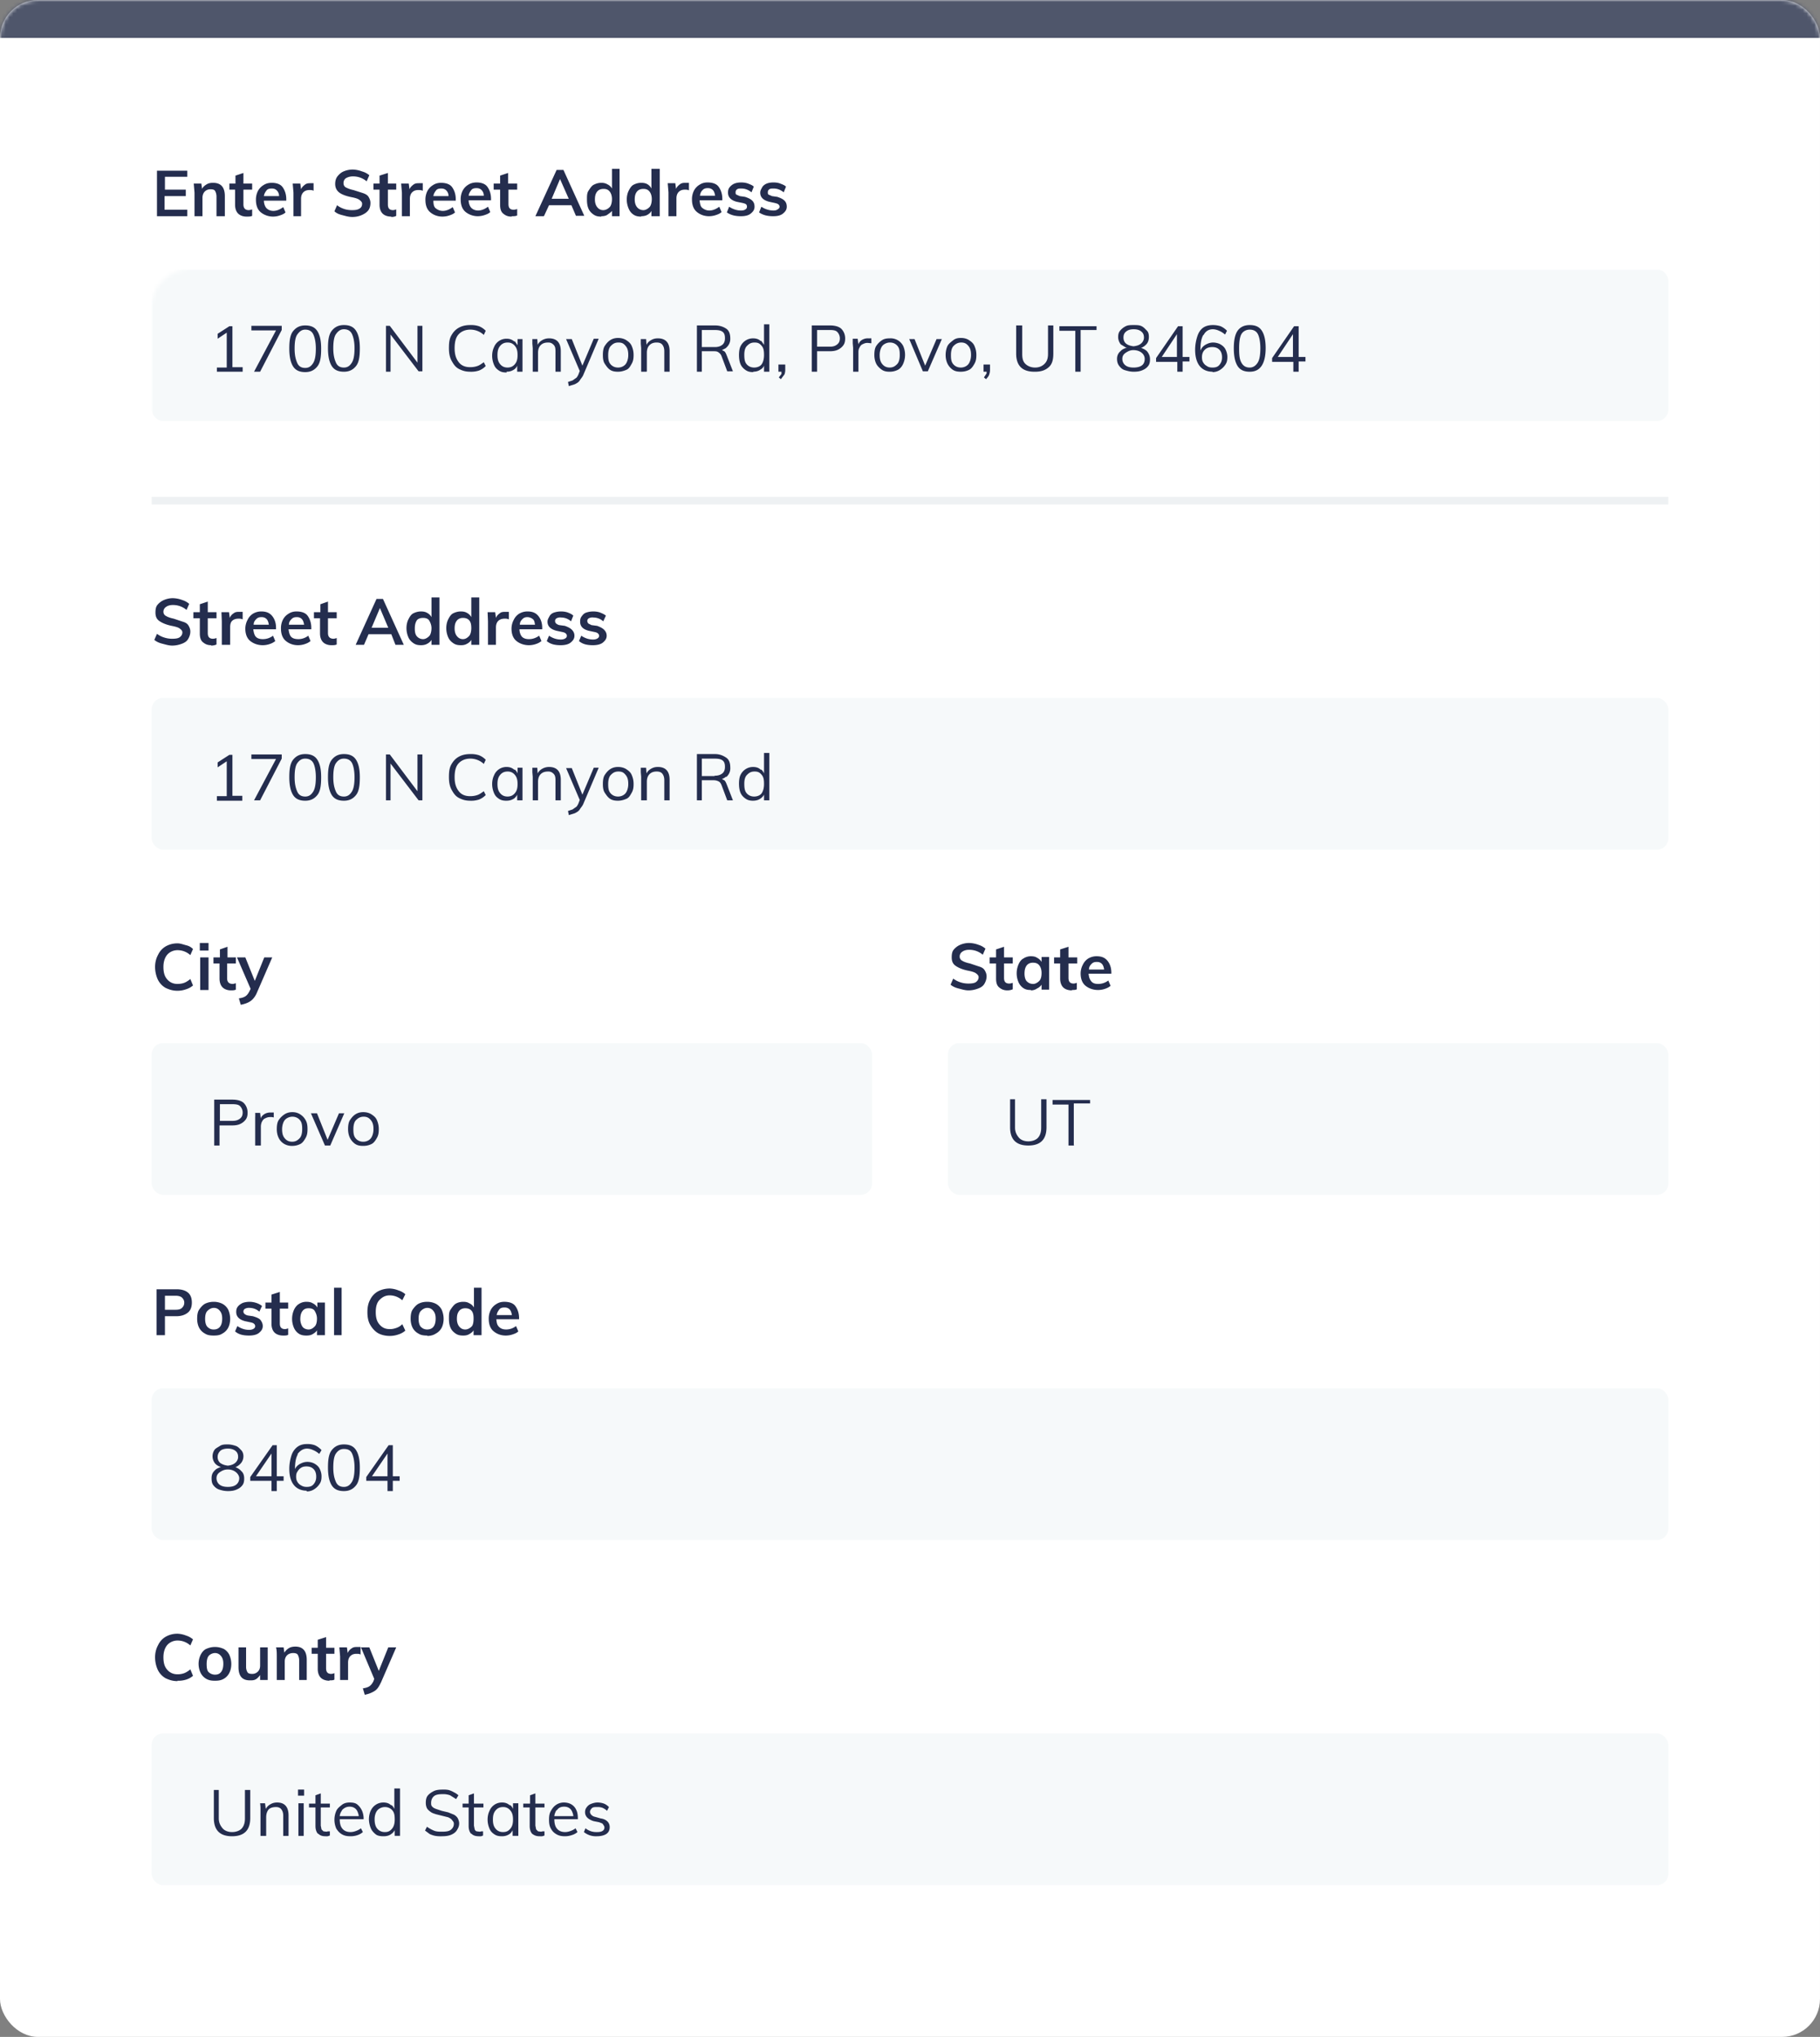 <svg xmlns="http://www.w3.org/2000/svg" xmlns:xlink="http://www.w3.org/1999/xlink" width="480" height="537"><rect width="100%" height="100%" fill="#808080" stroke="none"/><style>.B{mask:url(#B)}</style><defs><rect id="A" width="480" height="537" rx="10"/></defs><g fill-rule="evenodd"><mask id="B" fill="#fff"><use xlink:href="#A"/></mask><use xlink:href="#A" fill="#fff"/><g fill="#f6f9fa" class="B"><rect width="400" height="40" x="40" y="457" rx="3"/><rect width="190" height="40" x="250" y="275" rx="3"/><rect width="400" height="40" x="40" y="366" rx="3"/><rect width="190" height="40" x="40" y="275" rx="3"/><rect width="400" height="40" x="40" y="184" rx="3"/></g><path fill="#eef1f3" d="M40 131h400v2H40z" class="B"/><rect width="400" height="40" x="40" y="71" fill="#f6f9fa" class="B" rx="3"/><path fill="#4f566b" d="M0 0h480v10H0z" class="B"/><g fill="#242d4e" fill-rule="nonzero" class="B"><path d="M61.2 484.1c1.6 0 2.8-.4 3.6-1.2s1.2-2 1.2-3.6v-7.4h-1.4v7.5c0 1.2-.3 2-.8 2.6s-1.5 1-2.6 1-2-.4-2.5-1-1-1.4-1-2.6v-7.5h-1.3v7.4c0 1.6.4 2.8 1.2 3.6s2 1.2 3.6 1.2zm9-.1v-4.9c0-.8.2-1.5.6-2s1.2-.7 2-.7c.6 0 1.1.2 1.4.6s.5.9.5 1.7v5.3h1.4v-5.4c0-2.2-1-3.4-3-3.4-.8 0-1.4.2-2 .6a2.8 2.8 0 0 0-1 1.1l-.2-1.5h-1.3a12 12 0 0 1 .1 1.2v7.4h1.4zm10-10.6v-1.6h-1.6v1.6h1.6zm-.1 10.6v-8.6h-1.4v8.6h1.4zm5.7.1a4.2 4.2 0 0 0 .6 0 4.4 4.4 0 0 0 .6-.2v-1.1a3 3 0 0 1-.5 0 2.8 2.8 0 0 1-.4.1l-.8-.1-.5-.5-.2-1v-4.8H87v-1h-2.4v-2.7l-1.4.5v2.2h-1.7v1h1.7v4.9c0 .8.2 1.5.6 2h.1c.5.5 1.1.7 1.9.7zm6.7 0a5.4 5.4 0 0 0 1.8-.3 4 4 0 0 0 1.4-.8l-.5-1a4.5 4.5 0 0 1-1.3.7 4.2 4.2 0 0 1-1.4.3c-1 0-1.7-.3-2.2-.9s-.7-1.4-.7-2.5h6.3v-.2c0-.8-.2-1.6-.5-2.2s-.7-1.1-1.2-1.5-1.2-.5-2-.5-1.5.2-2 .6-1.2.9-1.5 1.6a5.8 5.8 0 0 0 0 4.7c.4.6.8 1.1 1.5 1.5s1.4.5 2.3.5zm2.1-5.3h-5v-.1c.1-.6.3-1 .6-1.4v-.1c.6-.6 1.2-.9 2-.9s1.4.3 1.8.8c.3.4.5 1 .6 1.5v.2zm6.6 5.3c.8 0 1.5-.2 2-.6a2.7 2.7 0 0 0 .9-1v1.5h1.4v-12.5H104v5.4a2.8 2.8 0 0 0-.7-1h-.2c-.5-.5-1.2-.7-2-.7-.7 0-1.4.2-2 .6s-1 .9-1.3 1.5-.5 1.5-.5 2.3.2 1.7.5 2.4.8 1.2 1.3 1.6 1.3.5 2 .5zm.3-1.1c-.8 0-1.5-.3-2-.9s-.7-1.4-.7-2.5c0-1 .3-1.8.7-2.3s1.2-.9 2-.9 1.5.3 2 .9.6 1.3.6 2.4c0 1-.2 1.8-.7 2.4s-1 .9-1.9.9zm15 1.1c1 0 1.8-.1 2.5-.4s1.2-.7 1.5-1.2.6-1 .6-1.8c0-.5-.2-1-.4-1.4a2.8 2.8 0 0 0-1-.9l-1.5-.6-1.7-.4-1.5-.5c-.5-.2-.7-.3-1-.6s-.3-.6-.3-1c0-.8.3-1.4.8-1.8s1.3-.5 2.2-.5a5.3 5.3 0 0 1 2 .3l1.6 1 .6-1a5 5 0 0 0-1.2-.8 6 6 0 0 0-1.4-.6 7 7 0 0 0-1.6-.1c-.9 0-1.7.1-2.3.4s-1.2.7-1.6 1.2-.5 1.2-.5 1.9c0 .5.1 1 .3 1.4s.6.7 1 1 .8.4 1.4.6l1.6.4 1.6.4c.4.2.8.4 1 .7s.5.5.5 1c0 .7-.3 1.2-.8 1.6s-1.3.5-2.3.5c-.8 0-1.5 0-2.2-.3s-1.2-.6-1.8-1l-.5 1 1.2.9a6 6 0 0 0 1.5.5 9 9 0 0 0 1.8.1zm9.7 0a4.2 4.2 0 0 0 .7 0 4.4 4.4 0 0 0 .5-.2v-1.1a3 3 0 0 1-.4 0 2.8 2.8 0 0 1-.5.1l-.8-.1c-.3-.1-.4-.3-.5-.5l-.2-1v-4.8h2.5v-1H125v-2.7l-1.4.5v2.2H122v1h1.6v4.9c0 .8.2 1.5.6 2h.1c.5.5 1.1.7 2 .7zm6.2 0c.8 0 1.4-.2 2-.6a2.7 2.7 0 0 0 .8-1v1.5h1.5v-8.6h-1.4v1.5a2.7 2.7 0 0 0-.7-1h-.2c-.6-.5-1.2-.7-2-.7a3.5 3.5 0 0 0-3.3 2.2c-.3.6-.5 1.4-.5 2.3s.2 1.7.5 2.4.7 1.1 1.3 1.5 1.2.5 2 .5zm.3-1.1c-.9 0-1.5-.3-2-.9s-.7-1.3-.7-2.4.2-1.8.7-2.4 1.1-.9 2-.9c.8 0 1.4.3 1.9.9s.7 1.3.7 2.4-.2 1.8-.7 2.4-1 .9-2 .9zm9.7 1.1a4.2 4.2 0 0 0 .6 0 4.4 4.4 0 0 0 .6-.2v-1.1a3 3 0 0 1-.5 0 2.8 2.8 0 0 1-.4.1l-.8-.1-.5-.5-.2-1v-4.8h2.4v-1h-2.4v-2.7l-1.4.5v2.2H138v1h1.7v4.9c0 .8.2 1.5.6 2 .6.5 1.2.7 2 .7zm6.6 0a5.4 5.4 0 0 0 1.8-.3 4 4 0 0 0 1.5-.8l-.5-1a4.5 4.5 0 0 1-1.3.7 4.2 4.2 0 0 1-1.4.3c-1 0-1.7-.3-2.2-.9s-.7-1.4-.7-2.5h6.2v-.2c0-.8-.1-1.6-.4-2.2a3.2 3.2 0 0 0-1.3-1.5c-.5-.3-1.2-.5-2-.5-.7 0-1.4.2-2 .6s-1 .9-1.4 1.6-.5 1.4-.5 2.3c0 1 .1 1.7.5 2.4s.8 1.1 1.5 1.5 1.4.5 2.2.5zm2.2-5.3h-5v-.1c.1-.6.3-1 .5-1.4l.2-.1c.4-.6 1-.9 1.9-.9.8 0 1.4.3 1.8.8.3.4.5 1 .6 1.5v.2zm6.2 5.3c1 0 1.9-.2 2.5-.6s.9-1 .9-1.8c0-.6-.2-1.1-.6-1.5s-1-.7-1.8-.8l-1.4-.4c-.5-.1-.8-.3-1-.5s-.4-.5-.4-.8c0-.4.2-.7.5-1s.8-.3 1.5-.3a3.7 3.7 0 0 1 1.3.2c.4.2.8.4 1.2.8l.5-1c-.4-.4-.8-.7-1.3-.9a5 5 0 0 0-1.7-.3c-.7 0-1.3.2-1.8.4s-.8.5-1.1.9-.4.8-.4 1.3a2 2 0 0 0 .6 1.4c.4.4 1 .7 1.6.9l1.5.3c.5.2.9.3 1 .5s.4.5.4.8a1 1 0 0 1-.5 1c-.3.2-.8.3-1.4.3a5 5 0 0 1-1.6-.2 4.9 4.9 0 0 1-1.5-.8l-.4 1a5 5 0 0 0 3.4 1.1zm-110.6-41a6.8 6.8 0 0 0 2.3-.3 5 5 0 0 0 1.8-1l-.7-1.7c-.6.5-1.1.8-1.6 1a5 5 0 0 1-1.8.3c-1.1 0-2-.4-2.7-1.2s-1-1.8-1-3.3c0-1.4.4-2.5 1-3.2s1.6-1.2 2.7-1.2a5 5 0 0 1 3.4 1.3l.7-1.6a5 5 0 0 0-1.8-1 6.9 6.9 0 0 0-2.3-.5c-1.2 0-2.2.3-3.1.8a5 5 0 0 0-2 2.2c-.5.9-.8 2-.8 3.2 0 1.3.3 2.4.7 3.3a5.1 5.1 0 0 0 2 2.2c1 .5 2 .8 3.2.8zm9.9 0c.9 0 1.6-.1 2.3-.5a3.7 3.7 0 0 0 1.5-1.6c.3-.6.5-1.4.5-2.3s-.2-1.7-.5-2.4a3.7 3.7 0 0 0-1.5-1.6c-.7-.3-1.4-.5-2.3-.5-.9 0-1.6.2-2.3.5s-1.2 1-1.5 1.6a5.5 5.5 0 0 0 0 4.7 3.7 3.7 0 0 0 1.5 1.6c.7.4 1.4.5 2.3.5zm0-1.6c-.7 0-1.3-.3-1.7-.7s-.5-1.2-.5-2.1c0-1 .2-1.7.5-2.1s1-.8 1.7-.8 1.2.3 1.6.8.6 1.1.6 2c0 1-.2 1.7-.6 2.2s-.9.7-1.6.7zM66 443c.5 0 1 0 1.5-.3s.8-.7 1.1-1.1v1.3h2v-8.6h-2v4.8c0 .7-.2 1.2-.6 1.6s-.9.6-1.5.6c-.5 0-1-.1-1.2-.4s-.4-.8-.4-1.4v-5.2h-2v5.2c0 2.4 1 3.5 3 3.5zm9.1-.1v-4.9c0-.6.2-1.2.6-1.6s1-.6 1.6-.6c.5 0 1 .1 1.2.4s.4.9.4 1.5v5.2h2v-5.3c0-2.3-1-3.5-3-3.5-.6 0-1.2.1-1.7.4s-.9.7-1.2 1.2l-.2-1.4h-2c.2.7.2 1.5.2 2.4v6.2h2.1zm11.8.1c.5 0 1 0 1.3-.2v-1.7a3 3 0 0 1-.8.2c-1 0-1.4-.5-1.4-1.5V436h2.2v-1.6H86v-2.8l-2.2.7v2.1h-1.6v1.6h1.6v4c0 1 .3 1.8.8 2.3s1.3.8 2.3.8zm4.9-.1v-4.6c0-.7.2-1.3.6-1.7s.9-.6 1.6-.6c.4 0 .8 0 1.1.2v-2h-.8c-.6 0-1.1 0-1.6.4a2.5 2.5 0 0 0-1 1.2l-.2-1.5h-2l.2 2.4v6.2h2.1zm4.4 3.9c1-.2 1.8-.5 2.6-1s1.2-1.3 1.7-2.3l4-9.2h-2.1l-2.5 6.2-2.5-6.2h-2.2l3.5 8.3-.2.6c-.3.6-.6 1-1 1.3s-1 .5-1.8.6l.5 1.7zM60.1 393.1c.9 0 1.6-.1 2.3-.4s1.1-.6 1.5-1.1.5-1.1.5-1.8c0-.8-.2-1.5-.8-2-.4-.5-1-.8-1.5-1h-.2.2c.5-.2.9-.5 1.2-.8l.1-.1c.5-.5.8-1.2.8-2 0-.6-.2-1.2-.6-1.6s-.8-.9-1.4-1.1-1.3-.4-2.1-.4-1.5 0-2.1.4-1.1.6-1.4 1a3 3 0 0 0 .2 3.7c.3.3.7.6 1.3.8h.2l-.2.1c-.5.2-1 .4-1.3.7l-.2.2c-.6.6-.8 1.2-.8 2s.1 1.4.5 1.9.9.9 1.5 1.1 1.4.4 2.3.4zm0-6.7c-.8-.1-1.4-.3-2-.7a2 2 0 0 1-.7-1.6c0-.7.3-1.2.7-1.6s1.2-.6 2-.6 1.5.2 2 .6.7.9.7 1.6c0 .6-.3 1.2-.8 1.6s-1.1.6-1.9.7zm0 5.6c-1 0-1.7-.2-2.2-.6s-.8-1-.8-1.7.3-1.2.9-1.6 1.2-.7 2.1-.7c.9 0 1.6.3 2.1.7s.9 1 .9 1.6c0 .7-.3 1.3-.8 1.7s-1.2.6-2.2.6zm12.9 1v-2.6h1.8v-1.2H73V381h-1.1l-5.9 8.4v1h5.6v2.7H73zm-1.4-3.8h-4.1l4.1-6v6zm9.3 4c.7 0 1.4-.2 2-.6s1-.8 1.4-1.4.5-1.2.5-2c0-.7-.2-1.4-.5-2s-.8-1-1.3-1.3-1.2-.5-2-.5a3.8 3.8 0 0 0-1.6.4 3.3 3.3 0 0 0-1.3 1 3 3 0 0 0-.3.5v.2-.3c0-1.5.2-2.8.7-3.7v-.2c.7-.9 1.5-1.4 2.5-1.4a4 4 0 0 1 1.6.4c.5.2 1 .5 1.6 1l.6-1A5.3 5.3 0 0 0 83 381a5.6 5.6 0 0 0-2-.3c-1 0-1.8.2-2.5.7s-1.3 1.3-1.6 2.2-.6 2.2-.6 3.6c0 1.9.4 3.3 1.2 4.3s2 1.5 3.4 1.5zm0-1.2c-.6 0-1-.1-1.5-.4a2.4 2.4 0 0 1-1-1c-.2-.3-.3-.8-.3-1.3 0-.6.1-1 .4-1.4a2.5 2.5 0 0 1 1-1c.3-.2.8-.3 1.3-.3.8 0 1.4.2 1.9.7s.7 1.2.7 2-.2 1.4-.7 2-1.1.7-1.9.7zm9.8 1.1c1.4 0 2.4-.5 3.2-1.5s1-2.6 1-4.7c0-2-.3-3.5-1-4.6s-1.8-1.5-3.2-1.5-2.4.5-3.2 1.5-1 2.6-1 4.6.3 3.6 1 4.7 1.8 1.5 3.2 1.5zm0-1.1c-1 0-1.7-.4-2.1-1.3s-.7-2-.7-3.8c0-1.7.2-3 .7-3.7s1.1-1.2 2.1-1.2 1.7.3 2.1 1.1.7 2.1.7 3.8-.2 3-.7 3.8-1.1 1.3-2.1 1.3zm12.9 1v-2.6h1.8v-1.2h-1.8V381h-1.1l-5.9 8.4v1h5.6v2.7h1.4zm-1.4-3.8h-4.1l4.1-6v6zM43.5 352v-5h3c1.4 0 2.4-.4 3.1-1s1-1.5 1-2.6-.3-2-1-2.6-1.7-.9-3-.9h-5.3V352h2.2zm2.8-6.7h-2.8v-3.7h2.8c.8 0 1.4.2 1.7.5s.6.7.6 1.3c0 .6-.2 1-.6 1.4s-1 .5-1.7.5zm10 6.8c1 0 1.7-.1 2.3-.5a3.7 3.7 0 0 0 1.6-1.6c.3-.6.5-1.4.5-2.3s-.2-1.7-.5-2.4a3.7 3.7 0 0 0-1.6-1.6c-.6-.3-1.4-.5-2.2-.5-.9 0-1.7.2-2.3.5s-1.2 1-1.6 1.6-.5 1.5-.5 2.4.2 1.7.5 2.3a3.7 3.7 0 0 0 1.6 1.6c.6.4 1.4.5 2.3.5zm0-1.6c-.7 0-1.2-.3-1.6-.7s-.6-1.2-.6-2.1c0-1 .2-1.7.6-2.1s1-.8 1.7-.8 1.2.3 1.6.8.6 1.1.6 2c0 1-.2 1.7-.6 2.2s-1 .7-1.6.7zm9.4 1.6c1 0 2-.2 2.6-.7s1-1 1-1.8c0-.7-.3-1.2-.6-1.6s-1-.7-2-1l-1.4-.2a2 2 0 0 1-.8-.4.8.8 0 0 1-.3-.6.8.8 0 0 1 .5-.8 2 2 0 0 1 1-.2c1 0 1.9.3 2.7 1l.7-1.5a4.7 4.7 0 0 0-1.5-.8 5.6 5.6 0 0 0-3.6 0c-.6.3-1 .6-1.3 1s-.4.8-.4 1.4c0 1.2.8 2 2.3 2.4l1.4.3c.5.1.8.2 1 .4a.8.8 0 0 1 .3.6c0 .3-.1.5-.4.7s-.7.3-1.2.3c-1.2 0-2.2-.4-3.1-1L62 351c.9.8 2.1 1.1 3.7 1.1zm9 0c.5 0 1 0 1.3-.2v-1.7a3 3 0 0 1-.8.2c-1 0-1.4-.5-1.4-1.5V345H76v-1.6h-2.2v-2.8l-2.2.7v2.1H70v1.6h1.6v4c0 1 .3 1.8.8 2.3s1.3.8 2.3.8zm6.1 0c.7 0 1.2-.1 1.7-.4s.9-.6 1.1-1v1.3h2.1v-8.6h-2v1.3a2.8 2.8 0 0 0-1.2-1.1c-.5-.3-1-.4-1.7-.4a3.5 3.5 0 0 0-2 .6c-.5.3-1 .9-1.3 1.6a5.9 5.9 0 0 0 0 4.6 3.6 3.6 0 0 0 1.3 1.6c.6.4 1.3.5 2 .5zm.6-1.6c-.7 0-1.3-.3-1.6-.7s-.6-1.2-.6-2c0-1 .2-1.7.6-2.2s.9-.7 1.6-.7c.7 0 1.3.2 1.6.7s.6 1.2.6 2c0 1-.2 1.7-.6 2.1s-.9.8-1.6.8zm8.7 1.5v-12.5h-2V352h2zm12.7.2a6.8 6.8 0 0 0 2.3-.4 5 5 0 0 0 1.8-1l-.8-1.7c-.5.5-1 .8-1.6 1s-1 .3-1.7.3c-1.2 0-2-.4-2.7-1.2s-1-1.8-1-3.3c0-1.4.3-2.5 1-3.2s1.5-1.2 2.7-1.2a5 5 0 0 1 3.3 1.3l.8-1.6a5 5 0 0 0-1.8-1 6.9 6.9 0 0 0-2.3-.5c-1.2 0-2.3.3-3.2.8a5 5 0 0 0-2 2.2c-.5.9-.7 2-.7 3.2 0 1.3.2 2.4.7 3.3s1.2 1.7 2 2.2 2 .8 3.2.8zm9.9 0c.8 0 1.6-.2 2.2-.6a3.7 3.7 0 0 0 1.6-1.6c.3-.6.5-1.4.5-2.3s-.2-1.7-.5-2.4a3.7 3.7 0 0 0-1.6-1.6c-.6-.3-1.4-.5-2.2-.5-1 0-1.7.2-2.3.5s-1.2 1-1.6 1.6-.5 1.5-.5 2.4.2 1.7.5 2.3a3.7 3.7 0 0 0 1.6 1.6c.6.4 1.4.5 2.3.5zm0-1.7c-.8 0-1.3-.3-1.7-.7s-.6-1.2-.6-2.1c0-1 .2-1.7.6-2.1s1-.8 1.7-.8 1.2.3 1.6.8.6 1.1.6 2c0 1-.2 1.7-.6 2.2s-1 .7-1.7.7zm9.5 1.6c.6 0 1.1-.1 1.6-.4s.9-.6 1.1-1v1.3h2.1v-12.5h-2v5.2a2.7 2.7 0 0 0-1.2-1.1c-.5-.3-1-.4-1.6-.4-.8 0-1.5.2-2 .5s-1 1-1.4 1.6-.4 1.4-.4 2.3.1 1.7.4 2.4.8 1.2 1.4 1.6 1.2.5 2 .5zm.5-1.6c-.7 0-1.2-.3-1.6-.8s-.6-1.2-.6-2c0-1 .2-1.6.6-2.1s1-.7 1.6-.7c.7 0 1.3.2 1.7.7s.5 1.2.5 2-.1 1.7-.5 2.1-1 .8-1.7.8zm10.7 1.6a5.7 5.7 0 0 0 1.8-.3c.6-.2 1.1-.4 1.5-.8l-.6-1.4c-.8.6-1.7.9-2.6.9-.8 0-1.4-.2-1.9-.7s-.6-1-.7-2h6v-.3c0-1.3-.4-2.4-1-3.2s-1.7-1.1-2.9-1.1c-.8 0-1.5.2-2.1.6a3.9 3.9 0 0 0-1.5 1.6 5 5 0 0 0-.5 2.3c0 1.4.4 2.5 1.2 3.2s1.9 1.2 3.3 1.2zm1.6-5.4h-4c.1-.7.4-1.1.7-1.5s.8-.5 1.4-.5 1 .2 1.3.5.5.8.6 1.5zM271.2 302c1.6 0 2.8-.4 3.6-1.2s1.2-2 1.2-3.6v-7.4h-1.4v7.5c0 1.2-.3 2-.8 2.6s-1.5 1-2.6 1-2-.4-2.5-1-1-1.4-1-2.6v-7.5h-1.3v7.4c0 1.6.4 2.8 1.2 3.6s2 1.2 3.6 1.2zm12-.1v-11h4.3V290h-9.9v1.2h4.2V302h1.5zm-27.8-40.8c1 0 1.8-.2 2.6-.5s1.3-.7 1.6-1.2.6-1.2.6-2c0-.6-.2-1.1-.5-1.6s-.8-.8-1.5-1l-2.4-.8c-1-.2-1.7-.5-2-.7a1.2 1.2 0 0 1-.7-1.1 1.5 1.5 0 0 1 .7-1.3c.4-.3 1-.5 1.8-.5 1.3 0 2.5.4 3.6 1.3l.7-1.6a5 5 0 0 0-1.8-1 7.6 7.6 0 0 0-2.5-.5c-.9 0-1.7.2-2.4.5s-1.3.8-1.7 1.3-.5 1.2-.5 2c0 1 .3 1.7 1 2.2s1.8 1 3.3 1.3c1 .2 1.7.4 2.1.7s.7.6.7 1c0 .6-.3 1-.7 1.3s-1.1.4-2 .4c-.7 0-1.4-.1-2-.3a6.4 6.4 0 0 1-2-1l-.7 1.6c.6.5 1.3.8 2.1 1s1.7.5 2.6.5zm10.3 0c.5 0 1-.1 1.4-.3v-1.7a3 3 0 0 1-.9.2c-1 0-1.4-.5-1.4-1.5V254h2.3v-1.6h-2.3v-2.8l-2.1.7v2.1H261v1.6h1.7v4c0 1 .2 1.8.8 2.3s1.2.8 2.2.8zm6.2 0c.6 0 1.2-.2 1.6-.5a2.8 2.8 0 0 0 1.2-1v1.3h2v-8.6h-2v1.3a2.8 2.8 0 0 0-1.2-1.1c-.4-.3-1-.4-1.6-.4a3.5 3.5 0 0 0-2 .6c-.6.3-1 .9-1.3 1.6a5.9 5.9 0 0 0 0 4.6 3.6 3.6 0 0 0 1.3 1.6c.6.4 1.2.5 2 .5zm.6-1.7c-.8 0-1.3-.3-1.7-.7s-.6-1.2-.6-2c0-1 .2-1.7.6-2.2s1-.7 1.6-.7c.8 0 1.3.2 1.7.7s.6 1.2.6 2c0 1-.2 1.7-.6 2.1s-1 .8-1.6.8zm10.2 1.6c.5 0 1 0 1.3-.2v-1.7a3 3 0 0 1-.8.2c-1 0-1.4-.5-1.4-1.5V254h2.3v-1.6h-2.3v-2.8l-2.2.7v2.1H278v1.6h1.6v4c0 1 .3 1.8.8 2.3s1.3.8 2.3.8zm6.9 0a5.7 5.7 0 0 0 1.8-.3c.6-.2 1-.4 1.5-.8l-.6-1.4c-.8.6-1.7.9-2.7.9-.8 0-1.4-.2-1.8-.7s-.6-1-.7-2h6v-.3c0-1.3-.4-2.4-1.1-3.2s-1.6-1.1-2.8-1.1c-.8 0-1.5.2-2.2.6a3.9 3.9 0 0 0-1.4 1.6 5 5 0 0 0-.6 2.3c0 1.4.4 2.5 1.2 3.2s2 1.2 3.4 1.2zm1.6-5.4h-4c0-.7.3-1.1.7-1.5s.8-.5 1.4-.5 1 .2 1.3.5.5.8.6 1.5zM57.9 302v-5.3h3.4c1.3 0 2.2-.3 3-1s1-1.4 1-2.4-.4-1.9-1-2.5-1.7-.9-3-.9h-4.8V302h1.4zm3.3-6.5H58v-4.4h3.3c.9 0 1.6.1 2 .5s.7 1 .7 1.7-.2 1.2-.7 1.6-1.1.6-2 .6zm7.6 6.5v-4.9a3.3 3.3 0 0 1 .2-1.2c.2-.4.4-.8.8-1s.8-.4 1.4-.4a2.7 2.7 0 0 1 1 .1v-1.3a2.3 2.3 0 0 0-.4 0 3.2 3.2 0 0 0-.4 0 3 3 0 0 0-1.8.5c-.4.3-.7.6-.8 1v.2l-.2-1.6h-1.3a12.3 12.3 0 0 1 0 1.2v7.4h1.5zm8.3.1c.8 0 1.5-.2 2.1-.5s1-.9 1.4-1.6.5-1.4.5-2.3c0-1-.1-1.7-.5-2.4s-.8-1.1-1.4-1.5-1.3-.6-2.1-.6-1.5.2-2.1.6-1.1.9-1.5 1.5-.5 1.5-.5 2.4c0 .9.2 1.7.5 2.3a3.7 3.7 0 0 0 1.5 1.6 4 4 0 0 0 2 .5zm0-1.1c-.9 0-1.5-.3-2-.9s-.7-1.3-.7-2.4c0-1 .3-1.9.7-2.4s1.2-.9 2-.9 1.5.3 2 .9.6 1.3.6 2.4c0 1-.2 1.9-.7 2.4s-1 .9-2 .9zm10 1 3.7-8.5h-1.4l-3 7-2.8-7H82l3.7 8.5H87zm8.7.1c.9 0 1.6-.2 2.2-.5s1-.9 1.4-1.6.5-1.4.5-2.3c0-1-.2-1.7-.5-2.4s-.8-1.1-1.4-1.5-1.4-.6-2.2-.6-1.5.2-2.1.6-1 .9-1.4 1.5-.5 1.5-.5 2.4c0 .9.2 1.7.5 2.3s.8 1.2 1.4 1.6 1.3.5 2.1.5zm0-1.1c-.8 0-1.5-.3-2-.9s-.6-1.3-.6-2.4c0-1 .2-1.9.7-2.4s1.1-.9 2-.9 1.4.3 1.9.9.7 1.3.7 2.4c0 1-.3 1.9-.7 2.4s-1.1.9-2 .9zm-49-39.8a6.8 6.8 0 0 0 2.3-.4 5 5 0 0 0 1.8-1l-.7-1.7c-.6.5-1.1.8-1.6 1s-1.2.3-1.8.3c-1.1 0-2-.4-2.7-1.2s-1-1.8-1-3.3c0-1.4.4-2.5 1-3.2s1.6-1.2 2.7-1.2a5 5 0 0 1 3.4 1.3l.7-1.6c-.5-.5-1-.8-1.8-1s-1.5-.5-2.3-.5c-1.2 0-2.2.3-3.1.8a5 5 0 0 0-2 2.2c-.5.9-.8 2-.8 3.2 0 1.3.3 2.4.7 3.3a5.1 5.1 0 0 0 2 2.2c1 .5 2 .8 3.2.8zm8.2-10.6v-2h-2.3v2H55zm0 10.4v-8.6h-2.2v8.6h2.1zm5.8.1c.6 0 1 0 1.4-.2v-1.7a3 3 0 0 1-.8.2c-1 0-1.5-.5-1.5-1.5V254h2.3v-1.6H60v-2.8l-2 .7v2.1h-1.7v1.6h1.6v4c0 1 .3 1.8.8 2.3s1.3.8 2.2.8zm2.7 3.8c1-.2 1.9-.5 2.6-1s1.3-1.3 1.7-2.3l4-9.2h-2.1l-2.5 6.2-2.5-6.2h-2.2l3.6 8.3-.3.6c-.3.6-.6 1-1 1.3s-1 .5-1.8.6l.5 1.7zm.4-53.9v-1.2h-2.6V199h-.8l-3.1 2v1.3l2.4-1.6v9.2h-2.6v1.2h6.7zm4.7 0 5.7-11v-1.1h-8v1.2h6.5L67 211h1.5zm11.9.1c1.4 0 2.4-.5 3.2-1.5s1-2.6 1-4.7c0-2-.3-3.5-1-4.6s-1.8-1.5-3.2-1.5-2.4.5-3.2 1.5-1 2.6-1 4.6.3 3.6 1 4.7 1.8 1.5 3.2 1.5zm0-1.1c-1 0-1.7-.4-2.1-1.3s-.7-2-.7-3.8c0-1.7.2-3 .7-3.7s1.1-1.2 2.1-1.2 1.7.4 2.1 1.1.7 2.1.7 3.8-.2 3-.7 3.8-1.1 1.3-2.1 1.3zm10.2 1.1c1.4 0 2.4-.5 3.2-1.5s1-2.6 1-4.7c0-2-.3-3.5-1-4.6s-1.8-1.5-3.2-1.5-2.4.5-3.2 1.5-1 2.6-1 4.6.3 3.6 1 4.7 1.8 1.5 3.2 1.5zm0-1.1c-1 0-1.7-.4-2.1-1.3s-.7-2-.7-3.8c0-1.7.2-3 .7-3.7s1.1-1.2 2.1-1.2 1.7.4 2.1 1.1.7 2.1.7 3.8-.2 3-.7 3.8-1.1 1.3-2.1 1.3zm12.3 1v-9.7l7.4 9.7h1v-12.1h-1.3v9.7l-7.3-9.7h-1V211h1.2zm21 .1a6.7 6.7 0 0 0 2.3-.3 4.9 4.9 0 0 0 1.8-1.2l-.5-1c-.6.4-1.1.8-1.7 1s-1.2.3-1.9.3c-1.3 0-2.3-.4-3-1.3s-1.1-2-1.1-3.7c0-1.6.3-2.8 1-3.6s1.8-1.3 3.1-1.3a5.2 5.2 0 0 1 3.6 1.4l.5-1.1a4.9 4.9 0 0 0-1.8-1.2 6.7 6.7 0 0 0-2.3-.3c-1.1 0-2.1.2-3 .7s-1.5 1.2-2 2.1-.6 2-.6 3.3.2 2.4.7 3.3 1 1.7 2 2.2 1.8.7 3 .7zm9.6 0c.8 0 1.4-.2 2-.6a2.7 2.7 0 0 0 .8-1v1.5h1.4v-8.6h-1.3v1.5a2.7 2.7 0 0 0-.7-1h-.2c-.6-.5-1.2-.7-2-.7a3.5 3.5 0 0 0-3.3 2.2c-.3.6-.5 1.4-.5 2.3s.2 1.7.5 2.4.7 1.1 1.3 1.5 1.2.5 2 .5zm.3-1.1c-.9 0-1.5-.3-2-.9s-.7-1.3-.7-2.4.2-1.8.7-2.4 1.1-.9 2-.9c.8 0 1.4.3 1.9.9s.7 1.3.7 2.4-.2 1.8-.7 2.4-1.1.9-2 .9zm8 1v-4.9c0-.8.2-1.5.7-2s1.1-.7 2-.7c.6 0 1 .2 1.4.6s.5.9.5 1.7v5.3h1.4v-5.4c0-2.2-1-3.4-3.1-3.4-.7 0-1.4.2-2 .6a2.8 2.8 0 0 0-1 1.1l-.1-1.5h-1.3v1.2l.1 1.2v6.2h1.4zm8.1 3.9 1.6-.5c.4-.2 1-.5 1.3-1s.8-1 1-1.6l4-9.4h-1.3l-3 7.1-2.8-7h-1.5l3.6 8.4-.3.8a3.7 3.7 0 0 1-.5.9l-.1.1-1 .7-1.2.4.2 1zm13-3.8c.8 0 1.5-.2 2.2-.5s1-.9 1.4-1.6.5-1.4.5-2.3c0-1-.2-1.7-.5-2.4s-.8-1.1-1.4-1.5-1.4-.6-2.2-.6-1.5.2-2.1.6-1 .9-1.4 1.5-.5 1.5-.5 2.4c0 .9.1 1.7.5 2.3s.8 1.2 1.4 1.6 1.3.5 2.1.5zm0-1.1c-.8 0-1.5-.3-2-.9s-.6-1.3-.6-2.4c0-1 .2-1.9.7-2.4s1-.9 2-.9 1.4.3 1.9.9.7 1.3.7 2.4c0 1-.3 1.9-.7 2.4s-1.1.9-2 .9zm7.6 1v-4.9c0-.8.2-1.5.7-2s1.1-.7 1.9-.7c.7 0 1.2.2 1.5.6s.5.9.5 1.7v5.3h1.4v-5.4c0-2.2-1-3.4-3.1-3.4-.8 0-1.4.2-2 .6a2.8 2.8 0 0 0-1 1.1l-.1-1.5H169v1.2l.1 1.2v6.2h1.4zm14.5 0v-5.3h3c.6 0 1 .1 1.4.3s.6.5.8 1l1.5 4h1.5l-1.6-4.1c-.2-.5-.4-1-.7-1.2l-.6-.3h-.2.2c.4-.2.7-.3 1-.6h.2a3 3 0 0 0 1-2.5c0-1.1-.3-2-1-2.5s-1.7-1-3-1h-4.8V211h1.3zm3.3-6.4h-3.3V200h3.3c1 0 1.7.1 2.2.5s.6 1 .6 1.7-.2 1.3-.7 1.7-1.1.6-2 .6zm10.2 6.5c.8 0 1.5-.2 2-.6a2.7 2.7 0 0 0 .9-1v1.5h1.4v-12.5h-1.4v5.4a2.8 2.8 0 0 0-.7-1h-.2c-.5-.5-1.2-.7-2-.7-.7 0-1.4.2-2 .6s-1 .9-1.3 1.5-.4 1.5-.4 2.3.1 1.7.4 2.4.8 1.2 1.4 1.6 1.2.5 2 .5zm.3-1.1c-.8 0-1.5-.3-2-.9s-.6-1.4-.6-2.5c0-1 .2-1.8.7-2.3s1-.9 2-.9 1.4.3 1.9.9.6 1.3.6 2.4c0 1-.2 1.8-.6 2.4s-1.2.9-2 .9zM45.4 170.2c1 0 1.8-.2 2.6-.5s1.3-.7 1.6-1.2.6-1.2.6-2c0-.6-.2-1.1-.5-1.6s-.8-.8-1.5-1l-2.4-.8c-1-.2-1.7-.5-2-.7a1.2 1.2 0 0 1-.7-1.1 1.5 1.5 0 0 1 .7-1.3c.4-.3 1-.5 1.8-.5 1.3 0 2.5.4 3.6 1.3l.7-1.6a5 5 0 0 0-1.8-1 7.6 7.6 0 0 0-2.5-.5c-.9 0-1.7.2-2.4.5s-1.3.8-1.7 1.3-.5 1.2-.5 2c0 1 .3 1.7 1 2.2s1.8 1 3.3 1.3c1 .2 1.7.4 2.1.7s.7.6.7 1c0 .6-.3 1-.7 1.3s-1.1.4-2 .4a6.7 6.7 0 0 1-2-.3c-.7-.2-1.3-.5-2-1l-.7 1.6c.6.5 1.3.8 2.1 1s1.7.5 2.6.5zm10.3 0c.5 0 1-.1 1.4-.3v-1.7a3 3 0 0 1-.9.2c-1 0-1.4-.5-1.4-1.5V163h2.3v-1.6h-2.3v-2.8l-2.1.7v2.1H51v1.6h1.7v4c0 1 .2 1.8.8 2.3s1.2.8 2.2.8zm5-.2v-4.6c0-.7.1-1.3.5-1.7s1-.6 1.7-.6c.4 0 .7 0 1.1.2v-2h-.8c-.6 0-1.1 0-1.6.4a2.5 2.5 0 0 0-1 1.2l-.2-1.5h-2l.1 2.4v6.2h2.2zm8.6.1a5.7 5.7 0 0 0 1.8-.3c.6-.2 1-.4 1.5-.8l-.6-1.4c-.8.6-1.7.9-2.7.9-.8 0-1.4-.2-1.8-.6s-.6-1.2-.7-2h6v-.4c0-1.3-.4-2.4-1.1-3.2s-1.6-1.1-2.8-1.1c-.8 0-1.5.2-2.2.6a3.9 3.9 0 0 0-1.4 1.6 5 5 0 0 0-.6 2.3c0 1.4.4 2.5 1.2 3.2s2 1.2 3.4 1.2zm1.6-5.4h-4c0-.7.3-1.1.7-1.5s.8-.5 1.4-.5 1 .2 1.3.5.5.8.6 1.5zm7.7 5.4a5.7 5.7 0 0 0 1.8-.3c.6-.2 1-.4 1.5-.8l-.6-1.4c-.8.6-1.7.9-2.6.9-.9 0-1.5-.2-1.9-.6s-.6-1.2-.7-2h6v-.4c0-1.3-.4-2.4-1-3.2s-1.7-1.1-2.9-1.1c-.8 0-1.5.2-2.1.6a3.9 3.9 0 0 0-1.5 1.6 5 5 0 0 0-.5 2.3c0 1.4.4 2.5 1.2 3.2s1.9 1.2 3.3 1.2zm1.6-5.4h-4c0-.7.3-1.1.7-1.5s.8-.5 1.4-.5 1 .2 1.3.5.5.8.6 1.5zm7.2 5.4c.6 0 1 0 1.4-.2v-1.7a3 3 0 0 1-.8.2c-1 0-1.5-.5-1.5-1.5V163h2.3v-1.6h-2.3v-2.8l-2 .7v2.1h-1.7v1.6h1.6v4c0 1 .3 1.8.8 2.3s1.3.8 2.2.8zm8.6-.1 1.2-2.8h6l1.1 2.8h2.2l-5.5-12.1h-1.7L93.8 170H96zm6.4-4.5H98l2.2-5.2 2.2 5.2zm8.6 4.6c.6 0 1.2-.1 1.7-.4a2.8 2.8 0 0 0 1.1-1v1.3h2.1v-12.5h-2.1v5.2a2.7 2.7 0 0 0-1.1-1.1c-.5-.3-1-.4-1.7-.4s-1.4.2-2 .5-1 1-1.3 1.6-.5 1.4-.5 2.3.2 1.7.5 2.4.8 1.2 1.4 1.6 1.2.5 2 .5zm.6-1.6c-.7 0-1.3-.3-1.7-.8s-.5-1.2-.5-2c0-1 .2-1.6.5-2.1s1-.7 1.7-.7 1.3.2 1.6.7.6 1.2.6 2-.2 1.7-.6 2.1-1 .8-1.6.8zm10 1.6c.6 0 1.1-.1 1.6-.4a2.8 2.8 0 0 0 1.1-1v1.3h2.1v-12.5h-2.1v5.2a2.7 2.7 0 0 0-1.1-1.1c-.5-.3-1-.4-1.7-.4s-1.4.2-2 .5-1 1-1.3 1.6-.5 1.4-.5 2.3.2 1.7.5 2.4.8 1.2 1.4 1.6 1.2.5 2 .5zm.5-1.6c-.7 0-1.2-.3-1.6-.8s-.6-1.2-.6-2c0-1 .2-1.6.6-2.1s1-.7 1.6-.7c.7 0 1.3.2 1.7.7s.5 1.2.5 2-.2 1.7-.6 2.1-.9.8-1.6.8zm8.7 1.5v-4.6c0-.7.2-1.3.6-1.7s1-.6 1.7-.6c.4 0 .7 0 1.1.2v-2h-.8c-.6 0-1.2 0-1.6.4a2.5 2.5 0 0 0-1 1.2l-.2-1.5h-2l.1 2.4v6.2h2.1zm8.7.1a5.7 5.7 0 0 0 1.8-.3c.6-.2 1-.4 1.5-.8l-.6-1.4c-.9.6-1.7.9-2.7.9-.8 0-1.4-.2-1.8-.6s-.7-1.2-.7-2h6v-.4c0-1.3-.4-2.4-1.1-3.2s-1.6-1.1-2.8-1.1c-.8 0-1.5.2-2.2.6a3.9 3.9 0 0 0-1.4 1.6 5 5 0 0 0-.6 2.3c0 1.4.4 2.5 1.2 3.2s2 1.2 3.4 1.2zm1.6-5.4h-4c0-.7.3-1.1.7-1.5s.8-.5 1.3-.5 1 .2 1.4.5.5.8.6 1.5zm6.8 5.4c1 0 2-.2 2.6-.7s1-1 1-1.8c0-.7-.3-1.2-.7-1.6s-1-.7-1.8-1l-1.5-.2a2 2 0 0 1-.8-.4.8.8 0 0 1-.3-.6.8.8 0 0 1 .4-.8 2 2 0 0 1 1.2-.2c.9 0 1.8.3 2.6 1l.6-1.5c-.4-.4-.9-.6-1.4-.8s-1.2-.3-1.8-.3c-.7 0-1.3.1-1.9.3s-1 .6-1.2 1-.5.8-.5 1.4c0 1.2.8 2 2.4 2.4l1.4.3c.5.1.8.2 1 .4a.8.8 0 0 1 .3.6c0 .3-.1.5-.4.7s-.7.3-1.2.3c-1.2 0-2.2-.4-3.1-1l-.6 1.4c.9.8 2.1 1.1 3.7 1.1zm8.5 0c1 0 2-.2 2.6-.7s1-1 1-1.8c0-.7-.3-1.2-.7-1.6s-1-.7-1.8-1l-1.5-.2-.8-.4a1 1 0 0 1-.3-.6.8.8 0 0 1 .4-.8 2 2 0 0 1 1.2-.2c.9 0 1.8.3 2.6 1l.7-1.5c-.5-.4-1-.6-1.5-.8s-1.2-.3-1.8-.3c-.7 0-1.3.1-1.9.3s-.9.6-1.2 1-.4.8-.4 1.4c0 1.2.7 2 2.3 2.4l1.4.3c.5.1.8.2 1 .4a.8.8 0 0 1 .3.6c0 .3-.1.5-.4.7s-.7.3-1.2.3c-1.2 0-2.2-.4-3.1-1l-.6 1.4c.9.8 2.1 1.1 3.7 1.1zM64 98v-1.2h-2.7V86h-.8l-3.1 2v1.3l2.4-1.6v9.2h-2.6V98h6.7zm4.6 0 5.7-11v-1.1h-8v1.2h6.5L67 98h1.5zm11.9.1c1.4 0 2.4-.5 3.2-1.5s1-2.6 1-4.7c0-2-.3-3.5-1-4.6s-1.8-1.5-3.2-1.5-2.4.5-3.2 1.5-1 2.6-1 4.6.3 3.6 1 4.7 1.8 1.5 3.2 1.5zm0-1.1c-1 0-1.7-.4-2.1-1.3s-.7-2-.7-3.8c0-1.7.2-3 .7-3.7s1.1-1.3 2.1-1.3 1.7.4 2.1 1.2.7 2.1.7 3.8-.2 3-.7 3.8-1.1 1.3-2.1 1.3zM90.7 98c1.4 0 2.4-.5 3.2-1.5s1-2.6 1-4.7c0-2-.3-3.5-1-4.6s-1.8-1.5-3.2-1.5-2.4.5-3.2 1.5-1 2.6-1 4.6.3 3.6 1 4.7 1.8 1.5 3.2 1.5zm0-1.1c-1 0-1.7-.4-2.1-1.3s-.7-2-.7-3.8c0-1.7.2-3 .7-3.7s1.1-1.3 2.1-1.3 1.7.4 2.1 1.2.7 2.1.7 3.8-.2 3-.7 3.8-1.1 1.3-2.1 1.3zm12.3 1v-9.7l7.4 9.7h1V85.9h-1.3v9.7l-7.3-9.7h-1V98h1.2zm21 .1a6.7 6.7 0 0 0 2.3-.3 4.9 4.9 0 0 0 1.8-1.2l-.5-1c-.6.4-1.1.8-1.7 1s-1.2.3-1.9.3c-1.3 0-2.3-.4-3-1.3s-1.1-2-1.1-3.7c0-1.6.3-2.8 1-3.6s1.8-1.3 3.1-1.3a5.2 5.2 0 0 1 3.6 1.4l.5-1.1a4.9 4.9 0 0 0-1.8-1.2 6.7 6.7 0 0 0-2.3-.3c-1.1 0-2.1.2-3 .7s-1.5 1.2-2 2.1-.6 2-.6 3.3.2 2.4.7 3.3 1 1.7 2 2.2 1.8.7 3 .7zm9.6 0c.8 0 1.4-.2 2-.6.3-.2.6-.5.8-1V98h1.4v-8.6h-1.3V91l-.7-1h-.2c-.6-.5-1.2-.7-2-.7a3.5 3.5 0 0 0-3.3 2.2c-.3.6-.5 1.4-.5 2.3s.2 1.7.5 2.4.7 1.1 1.3 1.5 1.2.5 2 .5zm.3-1.1c-.9 0-1.5-.3-2-.9s-.7-1.3-.7-2.4.2-1.8.7-2.4 1.1-.9 2-.9c.8 0 1.4.3 1.9.9s.7 1.3.7 2.4-.2 1.8-.7 2.4-1.1.9-2 .9zm8 1v-4.9c0-.8.2-1.5.7-2s1.1-.7 2-.7c.6 0 1 .2 1.4.6s.5.9.5 1.7V98h1.4v-5.4c0-2.2-1-3.4-3.1-3.4-.7 0-1.4.2-2 .6a2.8 2.8 0 0 0-1 1.1l-.1-1.5h-1.3v1.2l.1 1.2V98h1.4zm8.1 3.9 1.6-.5c.4-.2 1-.5 1.3-1s.8-1 1-1.6l4-9.4h-1.3l-3 7.1-2.8-7h-1.5l3.6 8.4-.3.8a3.7 3.7 0 0 1-.5.9l-.1.1-1 .7-1.2.4.2 1zm13-3.8c.8 0 1.5-.2 2.2-.5s1-.9 1.4-1.6.5-1.4.5-2.3c0-1-.2-1.7-.5-2.4s-.8-1.1-1.4-1.5-1.4-.6-2.2-.6-1.5.2-2.1.6-1 .9-1.4 1.5-.5 1.5-.5 2.4c0 .9.1 1.7.5 2.3s.8 1.2 1.4 1.6 1.3.5 2.1.5zm0-1.1c-.8 0-1.5-.3-2-.9s-.6-1.3-.6-2.4c0-1 .2-1.9.7-2.4s1-.9 2-.9 1.4.3 1.9.9.7 1.3.7 2.4c0 1-.3 1.9-.7 2.4s-1.1.9-2 .9zm7.6 1v-4.9c0-.8.2-1.5.7-2s1.1-.7 1.9-.7c.7 0 1.2.2 1.5.6s.5.9.5 1.7V98h1.4v-5.4c0-2.2-1-3.4-3.1-3.4-.8 0-1.4.2-2 .6a2.8 2.8 0 0 0-1 1.1l-.1-1.5H169v1.2l.1 1.2V98h1.4zm14.5 0v-5.3h3c.6 0 1 0 1.4.3s.6.5.8 1l1.5 4h1.5l-1.6-4.1c-.2-.5-.4-1-.7-1.2l-.6-.3h-.2.2l1-.5.2-.2a3 3 0 0 0 1-2.4c0-1.1-.3-2-1-2.5s-1.7-.9-3-.9h-4.8V98h1.3zm3.3-6.4h-3.3V87h3.3c1 0 1.7.1 2.2.5s.6 1 .6 1.7-.2 1.3-.7 1.7-1.1.6-2 .6zm10.2 6.5c.8 0 1.5-.2 2-.6.4-.2.7-.5.9-1V98h1.4V85.5h-1.4v5.4l-.7-1h-.2c-.5-.5-1.2-.7-2-.7-.7 0-1.4.2-2 .6s-1 .9-1.3 1.5-.4 1.5-.4 2.3.1 1.7.4 2.4.8 1.2 1.4 1.6 1.2.5 2 .5zm.3-1.1c-.8 0-1.5-.3-2-.9s-.6-1.4-.6-2.5c0-1 .2-1.8.7-2.3s1-.9 2-.9 1.4.3 1.9.9.6 1.3.6 2.4c0 1-.2 1.8-.6 2.4s-1.2.9-2 .9zm7.1 3 .9-1.2a3.6 3.6 0 0 0 .2-1.3v-1.3h-1.8V98h.8V98.6l-.7.9.6.5zm9.5-2v-5.3h3.4c1.3 0 2.2-.3 3-1s1-1.4 1-2.4-.4-1.9-1-2.5-1.7-.9-3-.9h-4.8V98h1.4zm3.3-6.5h-3.3v-4.4h3.3c1 0 1.6.1 2 .5s.7 1 .7 1.7-.2 1.2-.7 1.6-1 .6-2 .6zm7.6 6.5v-4.9c0-.4 0-.8.2-1.2s.4-.8.8-1 .8-.4 1.4-.4l1 .1v-1.3a2.3 2.3 0 0 0-.4 0h-.4a3 3 0 0 0-1.8.5c-.4.3-.6.6-.8 1v.2l-.2-1.6h-1.3v1.2l.1 1.2V98h1.4zm8.3.1c.8 0 1.5-.2 2.1-.5s1.1-.9 1.4-1.6a5.8 5.8 0 0 0 0-4.7 3.7 3.7 0 0 0-3.5-2c-.8 0-1.5.1-2.1.5s-1.1.9-1.5 1.5-.5 1.5-.5 2.4c0 .9.2 1.7.5 2.3s.9 1.2 1.5 1.6 1.3.5 2 .5zm0-1.1c-.9 0-1.5-.3-2-.9s-.7-1.3-.7-2.4c0-1 .3-1.9.7-2.4s1.2-.9 2-.9 1.5.3 2 .9.6 1.3.6 2.4c0 1-.2 1.9-.7 2.4s-1 .9-2 .9zm10 1 3.7-8.5H247l-3 7-2.8-7h-1.4l3.6 8.5h1.3zm8.7.1c.9 0 1.6-.2 2.2-.5s1-.9 1.4-1.6.5-1.4.5-2.3c0-1-.2-1.7-.5-2.4s-.8-1.1-1.4-1.5-1.3-.6-2.2-.6-1.5.2-2 .6-1.2.9-1.5 1.5-.5 1.5-.5 2.4c0 .9.2 1.7.5 2.3s.8 1.2 1.4 1.6 1.3.5 2.1.5zm0-1.1c-.8 0-1.5-.3-2-.9s-.6-1.3-.6-2.4c0-1 .2-1.9.7-2.4s1.1-.9 2-.9 1.4.3 1.9.9.7 1.3.7 2.4c0 1-.3 1.9-.7 2.4s-1.1.9-2 .9zm6.7 3c.4-.4.7-.8.8-1.2a3.6 3.6 0 0 0 .2-1.3v-1.3h-1.7V98h.8v.4l-.1.2-.6.9.6.5zM273 98c1.6 0 2.7-.4 3.6-1.2s1.2-2 1.2-3.6v-7.4h-1.4v7.5c0 1.2-.3 2-.9 2.6s-1.4 1-2.5 1-2-.4-2.6-1-.8-1.4-.8-2.6v-7.5H268v7.4c0 1.6.4 2.8 1.2 3.6s2 1.2 3.6 1.2zm12-.1V87h4.2V86h-9.8v1.2h4.2V98h1.4zm14 .1c.9 0 1.6-.1 2.3-.4s1.1-.6 1.5-1.1.5-1.1.5-1.8c0-.8-.3-1.5-.8-2.1-.4-.4-1-.7-1.6-.9h.1c.5-.2.9-.5 1.2-.8l.1-.1c.5-.5.7-1.2.7-2 0-.6-.1-1.2-.5-1.6s-.8-.9-1.4-1.2-1.3-.3-2.1-.3-1.5 0-2.1.3-1.1.7-1.5 1.2-.5 1-.5 1.7.3 1.4.7 1.9l1.3.8h.3l-.2.1c-.5.2-1 .4-1.3.7l-.2.2c-.6.5-.9 1.2-.9 2s.2 1.4.6 1.9.8.9 1.5 1.1 1.4.4 2.3.4zm0-6.7c-.8-.1-1.5-.3-2-.7s-.7-1-.7-1.6c0-.7.2-1.2.7-1.6s1.1-.6 2-.6 1.5.2 2 .6.7.9.7 1.6c0 .6-.3 1.2-.8 1.6s-1.1.6-2 .7zm0 5.6c-1 0-1.7-.2-2.2-.6s-.8-1-.8-1.7.3-1.2.9-1.6 1.2-.7 2-.7c1 0 1.7.3 2.2.7s.8 1 .8 1.6c0 .7-.2 1.3-.7 1.7s-1.3.6-2.2.6zm12.9 1v-2.6h1.8v-1.2h-1.8V86h-1.2l-5.8 8.4v1h5.6V98h1.4zm-1.4-3.8h-4.1l4-6v6zm9.3 4c.7 0 1.4-.2 2-.6s1-.8 1.4-1.4.5-1.2.5-2c0-.7-.2-1.4-.5-2s-.8-1-1.3-1.3-1.3-.5-2-.5a3.8 3.8 0 0 0-1.6.4 3.3 3.3 0 0 0-1.3 1 3 3 0 0 0-.3.5l-.1.2v-.3c0-1.5.2-2.8.7-3.7l.2-.2c.5-.9 1.3-1.4 2.4-1.4a4 4 0 0 1 1.6.4c.5.2 1 .5 1.6 1l.5-1a5.3 5.3 0 0 0-1.7-1.2c-.7-.2-1.3-.3-2-.3-1 0-1.9.2-2.6.7s-1.2 1.3-1.5 2.2-.6 2.2-.6 3.6c0 1.8.4 3.3 1.2 4.3s2 1.5 3.4 1.5zm0-1.2c-.6 0-1.1-.1-1.5-.4a2.4 2.4 0 0 1-1-1c-.2-.3-.3-.8-.3-1.3 0-.6.1-1 .3-1.4a2.5 2.5 0 0 1 1-1c.4-.2.9-.3 1.4-.3.8 0 1.4.2 1.9.7s.7 1.2.7 2-.2 1.4-.7 2-1.1.7-1.9.7zm9.8 1.1c1.4 0 2.4-.5 3.1-1.5s1.1-2.6 1.1-4.7c0-2-.3-3.5-1-4.6s-1.8-1.5-3.2-1.5-2.5.5-3.2 1.5-1 2.6-1 4.6.3 3.6 1 4.7 1.8 1.5 3.2 1.5zm0-1.1c-1 0-1.7-.4-2.2-1.3s-.6-2-.6-3.8c0-1.7.2-3 .6-3.7s1.2-1.2 2.2-1.2 1.7.4 2.1 1.1.7 2.1.7 3.8-.2 3-.7 3.8-1.2 1.3-2.1 1.3zm12.9 1v-2.6h1.8v-1.2h-1.8V86h-1.2l-5.8 8.4v1h5.6V98h1.4zm-1.4-3.8h-4.1l4-6v6zM49.4 57v-1.7h-6v-3.6H49V50h-5.5v-3.4h5.9V45h-8V57h8zm4 0v-4.9c0-.6.2-1.2.6-1.6s.9-.6 1.5-.6 1 .1 1.2.4.4.9.4 1.5V57h2.2v-5.3c0-2.3-1-3.5-3.1-3.5-.7 0-1.2.1-1.7.4s-1 .7-1.2 1.2l-.2-1.4h-2l.2 2.4V57h2zm11.7.1c.6 0 1 0 1.4-.2v-1.7a3 3 0 0 1-.9.2c-.9 0-1.4-.5-1.4-1.5V50h2.3v-1.6h-2.3v-2.8l-2.1.7v2.1h-1.6V50H62v4c0 1 .3 1.8.8 2.3s1.3.8 2.2.8zm7 0a5.7 5.7 0 0 0 1.7-.3c.6-.2 1.1-.4 1.5-.8l-.6-1.4c-.8.6-1.7 1-2.6 1-.8 0-1.4-.3-1.8-.7s-.7-1.2-.7-2h5.9v-.4c0-1.3-.4-2.4-1-3.2s-1.7-1.1-2.8-1.1c-.9 0-1.6.2-2.2.6a3.9 3.9 0 0 0-1.5 1.6 5 5 0 0 0-.5 2.3c0 1.4.4 2.5 1.2 3.2s2 1.2 3.3 1.2zm1.5-5.4h-4c.1-.7.4-1.1.7-1.5s.8-.5 1.4-.5 1 .2 1.3.5.6.8.6 1.5zm5.8 5.3v-4.6c0-.7.2-1.3.6-1.7s.9-.6 1.6-.6c.4 0 .8 0 1.1.2v-2H82c-.6 0-1.1 0-1.6.4s-.8.7-1 1.2l-.2-1.5h-2l.2 2.4V57h2zm13.5.2c1 0 1.8-.2 2.5-.5s1.3-.7 1.7-1.2.6-1.2.6-2c0-.6-.2-1.1-.5-1.6s-.9-.8-1.5-1l-2.5-.8c-1-.2-1.6-.5-2-.7a1.2 1.2 0 0 1-.6-1.1 1.5 1.5 0 0 1 .6-1.3c.5-.3 1.1-.5 1.9-.5 1.3 0 2.5.4 3.6 1.3l.7-1.6a5 5 0 0 0-1.9-1 7.6 7.6 0 0 0-2.4-.5c-1 0-1.8.2-2.5.5s-1.2.8-1.6 1.3-.6 1.2-.6 2c0 1 .4 1.7 1 2.2s1.8 1 3.4 1.3c1 .2 1.6.4 2 .7s.7.6.7 1c0 .6-.2 1-.7 1.3s-1 .4-2 .4c-.7 0-1.4-.1-2-.3s-1.3-.5-1.9-1l-.7 1.6c.5.5 1.2.8 2 1s1.7.5 2.7.5zm10.3 0c.5 0 1-.1 1.3-.3v-1.7a3 3 0 0 1-.8.2c-1 0-1.4-.5-1.4-1.5V50h2.2v-1.6h-2.2v-2.8l-2.2.7v2.1h-1.6V50h1.6v4c0 1 .3 1.8.8 2.3s1.3.8 2.3.8zm4.9-.2v-4.6c0-.7.2-1.3.6-1.7s.9-.6 1.6-.6c.4 0 .8 0 1.2.2v-2h-.9c-.6 0-1.1 0-1.6.4s-.8.7-1 1.2l-.2-1.5h-2l.2 2.4V57h2.1zm8.6.1a5.7 5.7 0 0 0 1.8-.3c.6-.2 1.1-.4 1.5-.8l-.6-1.4c-.8.6-1.7 1-2.6 1-.8 0-1.4-.3-1.9-.7s-.6-1.2-.6-2h5.9v-.4c0-1.3-.4-2.4-1-3.2s-1.7-1.1-2.9-1.1c-.8 0-1.5.2-2.1.6a3.9 3.9 0 0 0-1.5 1.6 5 5 0 0 0-.5 2.3c0 1.4.4 2.5 1.2 3.2s1.9 1.2 3.3 1.2zm1.6-5.4h-4c.1-.7.4-1.1.7-1.5s.8-.5 1.4-.5 1 .2 1.3.5.6.8.6 1.5zM126 57a5.7 5.7 0 0 0 1.8-.3c.6-.2 1.1-.4 1.5-.8l-.6-1.4c-.8.6-1.7 1-2.6 1-.8 0-1.4-.3-1.8-.7s-.7-1.2-.7-2h5.9v-.4c0-1.3-.4-2.4-1-3.2s-1.7-1.1-2.8-1.1c-.8 0-1.6.2-2.2.6a3.9 3.9 0 0 0-1.5 1.6 5 5 0 0 0-.5 2.3c0 1.4.4 2.5 1.2 3.2s2 1.2 3.3 1.2zm1.6-5.4h-4c.1-.7.4-1.1.7-1.5s.8-.5 1.4-.5 1 .2 1.3.5.6.8.6 1.5zM135 57c.5 0 1 0 1.4-.2v-1.7a3 3 0 0 1-.9.2c-1 0-1.4-.5-1.4-1.5V50h2.3v-1.6H134v-2.8l-2.1.7v2.1h-1.7V50h1.7v4c0 1 .2 1.8.8 2.3s1.2.8 2.2.8zm8.5-.1 1.3-2.8h5.9l1.2 2.8h2.2l-5.5-12.1h-1.8L141.2 57h2.2zm6.5-4.5h-4.5l2.2-5.2 2.3 5.2zm8.6 4.6c.6 0 1.2-.1 1.6-.4s.9-.6 1.2-1V57h2V44.5h-2v5.2a2.7 2.7 0 0 0-1.2-1.1c-.5-.3-1-.4-1.6-.4-.8 0-1.4.2-2 .5s-1 1-1.4 1.6-.4 1.4-.4 2.3.1 1.7.4 2.4.8 1.2 1.4 1.6 1.2.5 2 .5zm.5-1.6c-.7 0-1.2-.3-1.6-.8s-.6-1.2-.6-2c0-1 .2-1.6.6-2.1s1-.7 1.7-.7 1.2.2 1.6.7.6 1.2.6 2-.2 1.7-.6 2.1-1 .8-1.7.8zm10 1.6c.6 0 1.2-.1 1.7-.4s.8-.6 1-1V57h2.2V44.5h-2.2v5.2a2.7 2.7 0 0 0-1-1.1c-.5-.3-1-.4-1.7-.4-.8 0-1.4.2-2 .5s-1 1-1.3 1.6-.5 1.4-.5 2.3.2 1.7.5 2.4.7 1.2 1.3 1.6 1.3.5 2 .5zm.6-1.6c-.7 0-1.3-.3-1.7-.8s-.6-1.2-.6-2c0-1 .2-1.6.6-2.1s1-.7 1.7-.7 1.2.2 1.6.7.6 1.2.6 2-.2 1.7-.6 2.1-1 .8-1.6.8zm8.7 1.5v-4.6c0-.7.2-1.3.6-1.7s.9-.6 1.6-.6c.4 0 .8 0 1.1.2v-2h-.8c-.6 0-1.1 0-1.6.4s-.8.7-1 1.2l-.2-1.5h-2l.2 2.4V57h2.1zm8.6.1a5.7 5.7 0 0 0 1.8-.3c.6-.2 1.1-.4 1.5-.8l-.6-1.4c-.8.6-1.7 1-2.6 1-.8 0-1.4-.3-1.9-.7s-.6-1.2-.7-2h6v-.4c0-1.3-.4-2.4-1-3.2s-1.7-1.1-2.9-1.1c-.8 0-1.5.2-2.1.6a3.9 3.9 0 0 0-1.5 1.6 5 5 0 0 0-.5 2.3c0 1.4.4 2.5 1.2 3.2s1.9 1.2 3.3 1.2zm1.6-5.4h-4c.1-.7.3-1.1.7-1.5s.8-.5 1.4-.5 1 .2 1.3.5.5.8.6 1.5zm6.8 5.4c1.1 0 2-.2 2.6-.7s1-1 1-1.8c0-.7-.2-1.2-.6-1.6s-1-.7-1.9-1l-1.4-.2-.9-.4c-.2-.1-.2-.4-.2-.6 0-.3.1-.6.4-.8s.6-.2 1.1-.2c1 0 1.8.3 2.7 1l.6-1.5c-.4-.4-1-.6-1.5-.8s-1.2-.3-1.8-.3c-.7 0-1.3.1-1.8.3s-1 .6-1.3 1-.4.8-.4 1.4c0 1.2.8 2 2.3 2.4l1.5.3c.4.1.8.2 1 .4a.8.8 0 0 1 .2.6c0 .3-.1.5-.4.7s-.6.3-1.2.3c-1.1 0-2.2-.4-3.1-1l-.6 1.5c1 .7 2.2 1 3.7 1zm8.5 0c1.1 0 2-.2 2.6-.7s1-1 1-1.8c0-.7-.2-1.2-.6-1.6s-1-.7-1.9-1l-1.4-.2-.9-.4c-.2-.1-.2-.4-.2-.6 0-.3.1-.6.4-.8s.6-.2 1.1-.2c1 0 1.8.3 2.7 1l.6-1.5c-.4-.4-1-.6-1.5-.8s-1.1-.3-1.8-.3-1.3.1-1.8.3-1 .6-1.2 1-.5.8-.5 1.4c0 1.2.8 2 2.4 2.4l1.4.3c.4.1.8.2 1 .4a.8.8 0 0 1 .3.6c0 .3-.2.5-.5.7s-.6.3-1.1.3c-1.2 0-2.3-.4-3.2-1l-.6 1.5c1 .7 2.2 1 3.7 1z"/></g></g></svg>